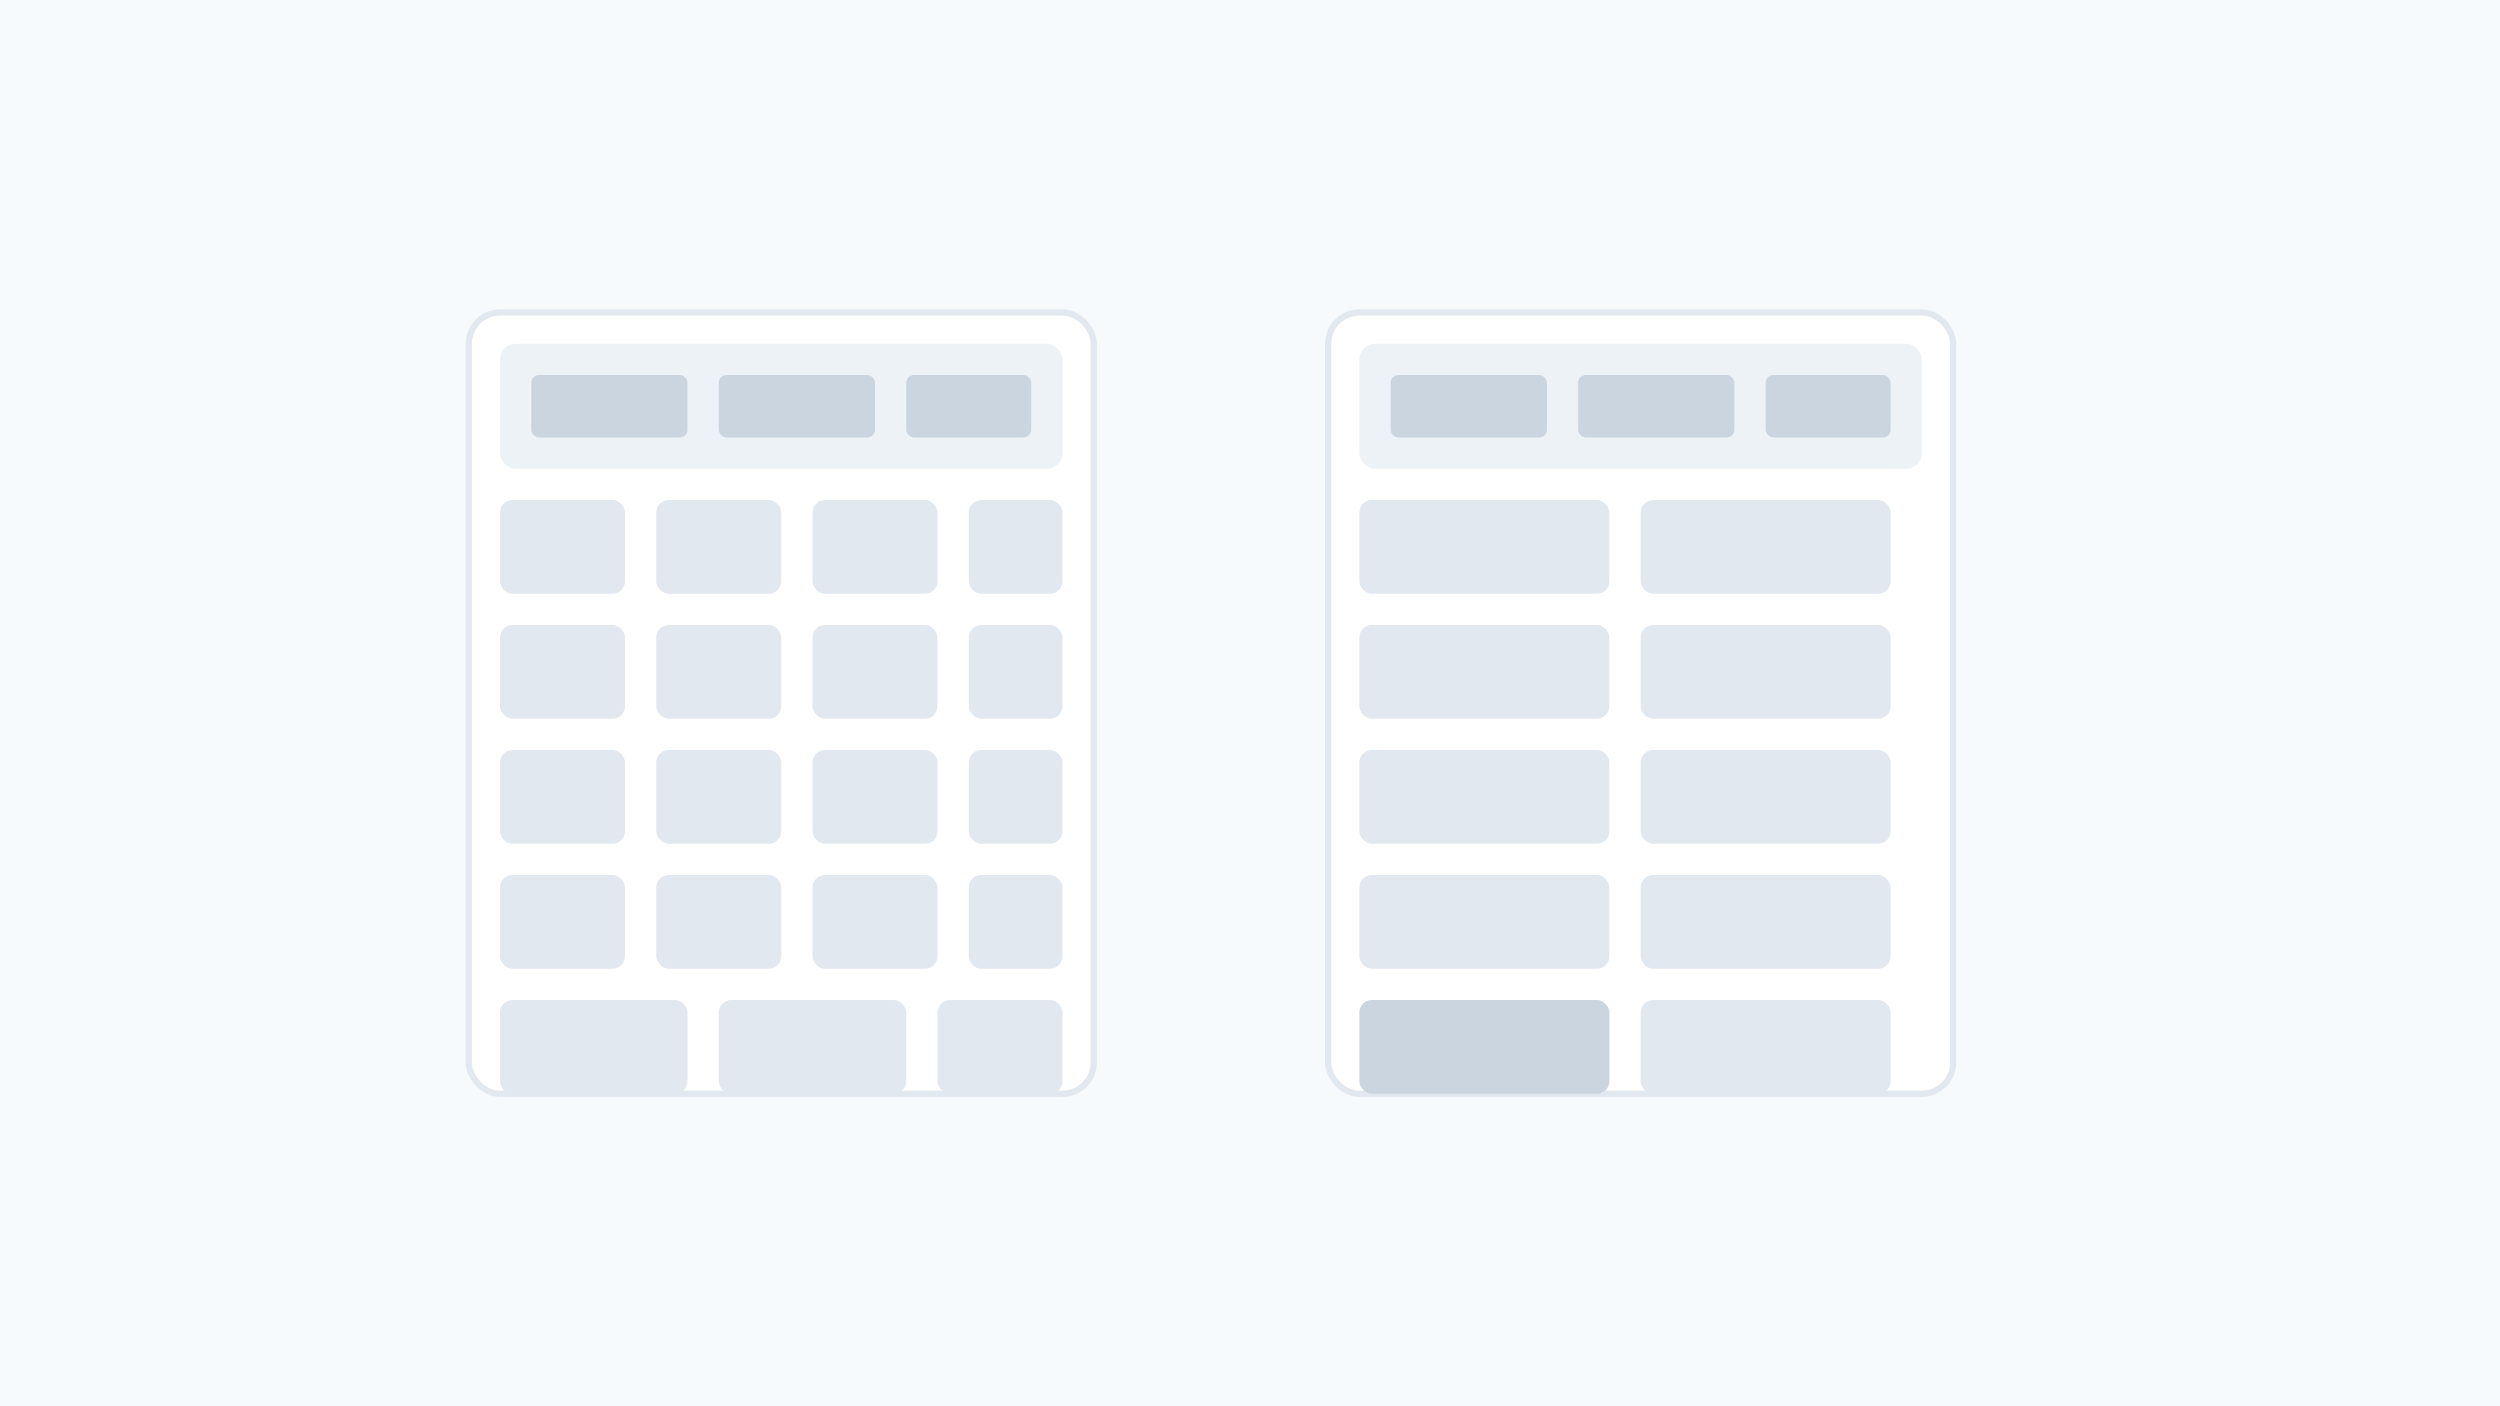 <svg viewBox="0 0 1600 900" fill="none" xmlns="http://www.w3.org/2000/svg">
<rect width="1600" height="900" fill="#F7FAFC"/>
<rect x="300" y="200" width="400" height="500" rx="20" fill="#FFFFFF" stroke="#E2E8F0" stroke-width="4"/>
<rect x="320" y="220" width="360" height="80" fill="#EDF2F7" rx="10"/>
<rect x="340" y="240" width="100" height="40" fill="#CBD5E0" rx="5"/>
<rect x="460" y="240" width="100" height="40" fill="#CBD5E0" rx="5"/>
<rect x="580" y="240" width="80" height="40" fill="#CBD5E0" rx="5"/>
<rect x="320" y="320" width="80" height="60" fill="#E2E8F0" rx="8"/>
<rect x="420" y="320" width="80" height="60" fill="#E2E8F0" rx="8"/>
<rect x="520" y="320" width="80" height="60" fill="#E2E8F0" rx="8"/>
<rect x="620" y="320" width="60" height="60" fill="#E2E8F0" rx="8"/>
<rect x="320" y="400" width="80" height="60" fill="#E2E8F0" rx="8"/>
<rect x="420" y="400" width="80" height="60" fill="#E2E8F0" rx="8"/>
<rect x="520" y="400" width="80" height="60" fill="#E2E8F0" rx="8"/>
<rect x="620" y="400" width="60" height="60" fill="#E2E8F0" rx="8"/>
<rect x="320" y="480" width="80" height="60" fill="#E2E8F0" rx="8"/>
<rect x="420" y="480" width="80" height="60" fill="#E2E8F0" rx="8"/>
<rect x="520" y="480" width="80" height="60" fill="#E2E8F0" rx="8"/>
<rect x="620" y="480" width="60" height="60" fill="#E2E8F0" rx="8"/>
<rect x="320" y="560" width="80" height="60" fill="#E2E8F0" rx="8"/>
<rect x="420" y="560" width="80" height="60" fill="#E2E8F0" rx="8"/>
<rect x="520" y="560" width="80" height="60" fill="#E2E8F0" rx="8"/>
<rect x="620" y="560" width="60" height="60" fill="#E2E8F0" rx="8"/>
<rect x="320" y="640" width="120" height="60" fill="#E2E8F0" rx="8"/>
<rect x="460" y="640" width="120" height="60" fill="#E2E8F0" rx="8"/>
<rect x="600" y="640" width="80" height="60" fill="#E2E8F0" rx="8"/>
<rect x="850" y="200" width="400" height="500" rx="20" fill="#FFFFFF" stroke="#E2E8F0" stroke-width="4"/>
<rect x="870" y="220" width="360" height="80" fill="#EDF2F7" rx="10"/>
<rect x="890" y="240" width="100" height="40" fill="#CBD5E0" rx="5"/>
<rect x="1010" y="240" width="100" height="40" fill="#CBD5E0" rx="5"/>
<rect x="1130" y="240" width="80" height="40" fill="#CBD5E0" rx="5"/>
<rect x="870" y="320" width="160" height="60" fill="#E2E8F0" rx="8"/>
<rect x="1050" y="320" width="160" height="60" fill="#E2E8F0" rx="8"/>
<rect x="870" y="400" width="160" height="60" fill="#E2E8F0" rx="8"/>
<rect x="1050" y="400" width="160" height="60" fill="#E2E8F0" rx="8"/>
<rect x="870" y="480" width="160" height="60" fill="#E2E8F0" rx="8"/>
<rect x="1050" y="480" width="160" height="60" fill="#E2E8F0" rx="8"/>
<rect x="870" y="560" width="160" height="60" fill="#E2E8F0" rx="8"/>
<rect x="1050" y="560" width="160" height="60" fill="#E2E8F0" rx="8"/>
<rect x="870" y="640" width="160" height="60" fill="#CBD5E0" rx="8"/>
<rect x="1050" y="640" width="160" height="60" fill="#E2E8F0" rx="8"/>
</svg>
